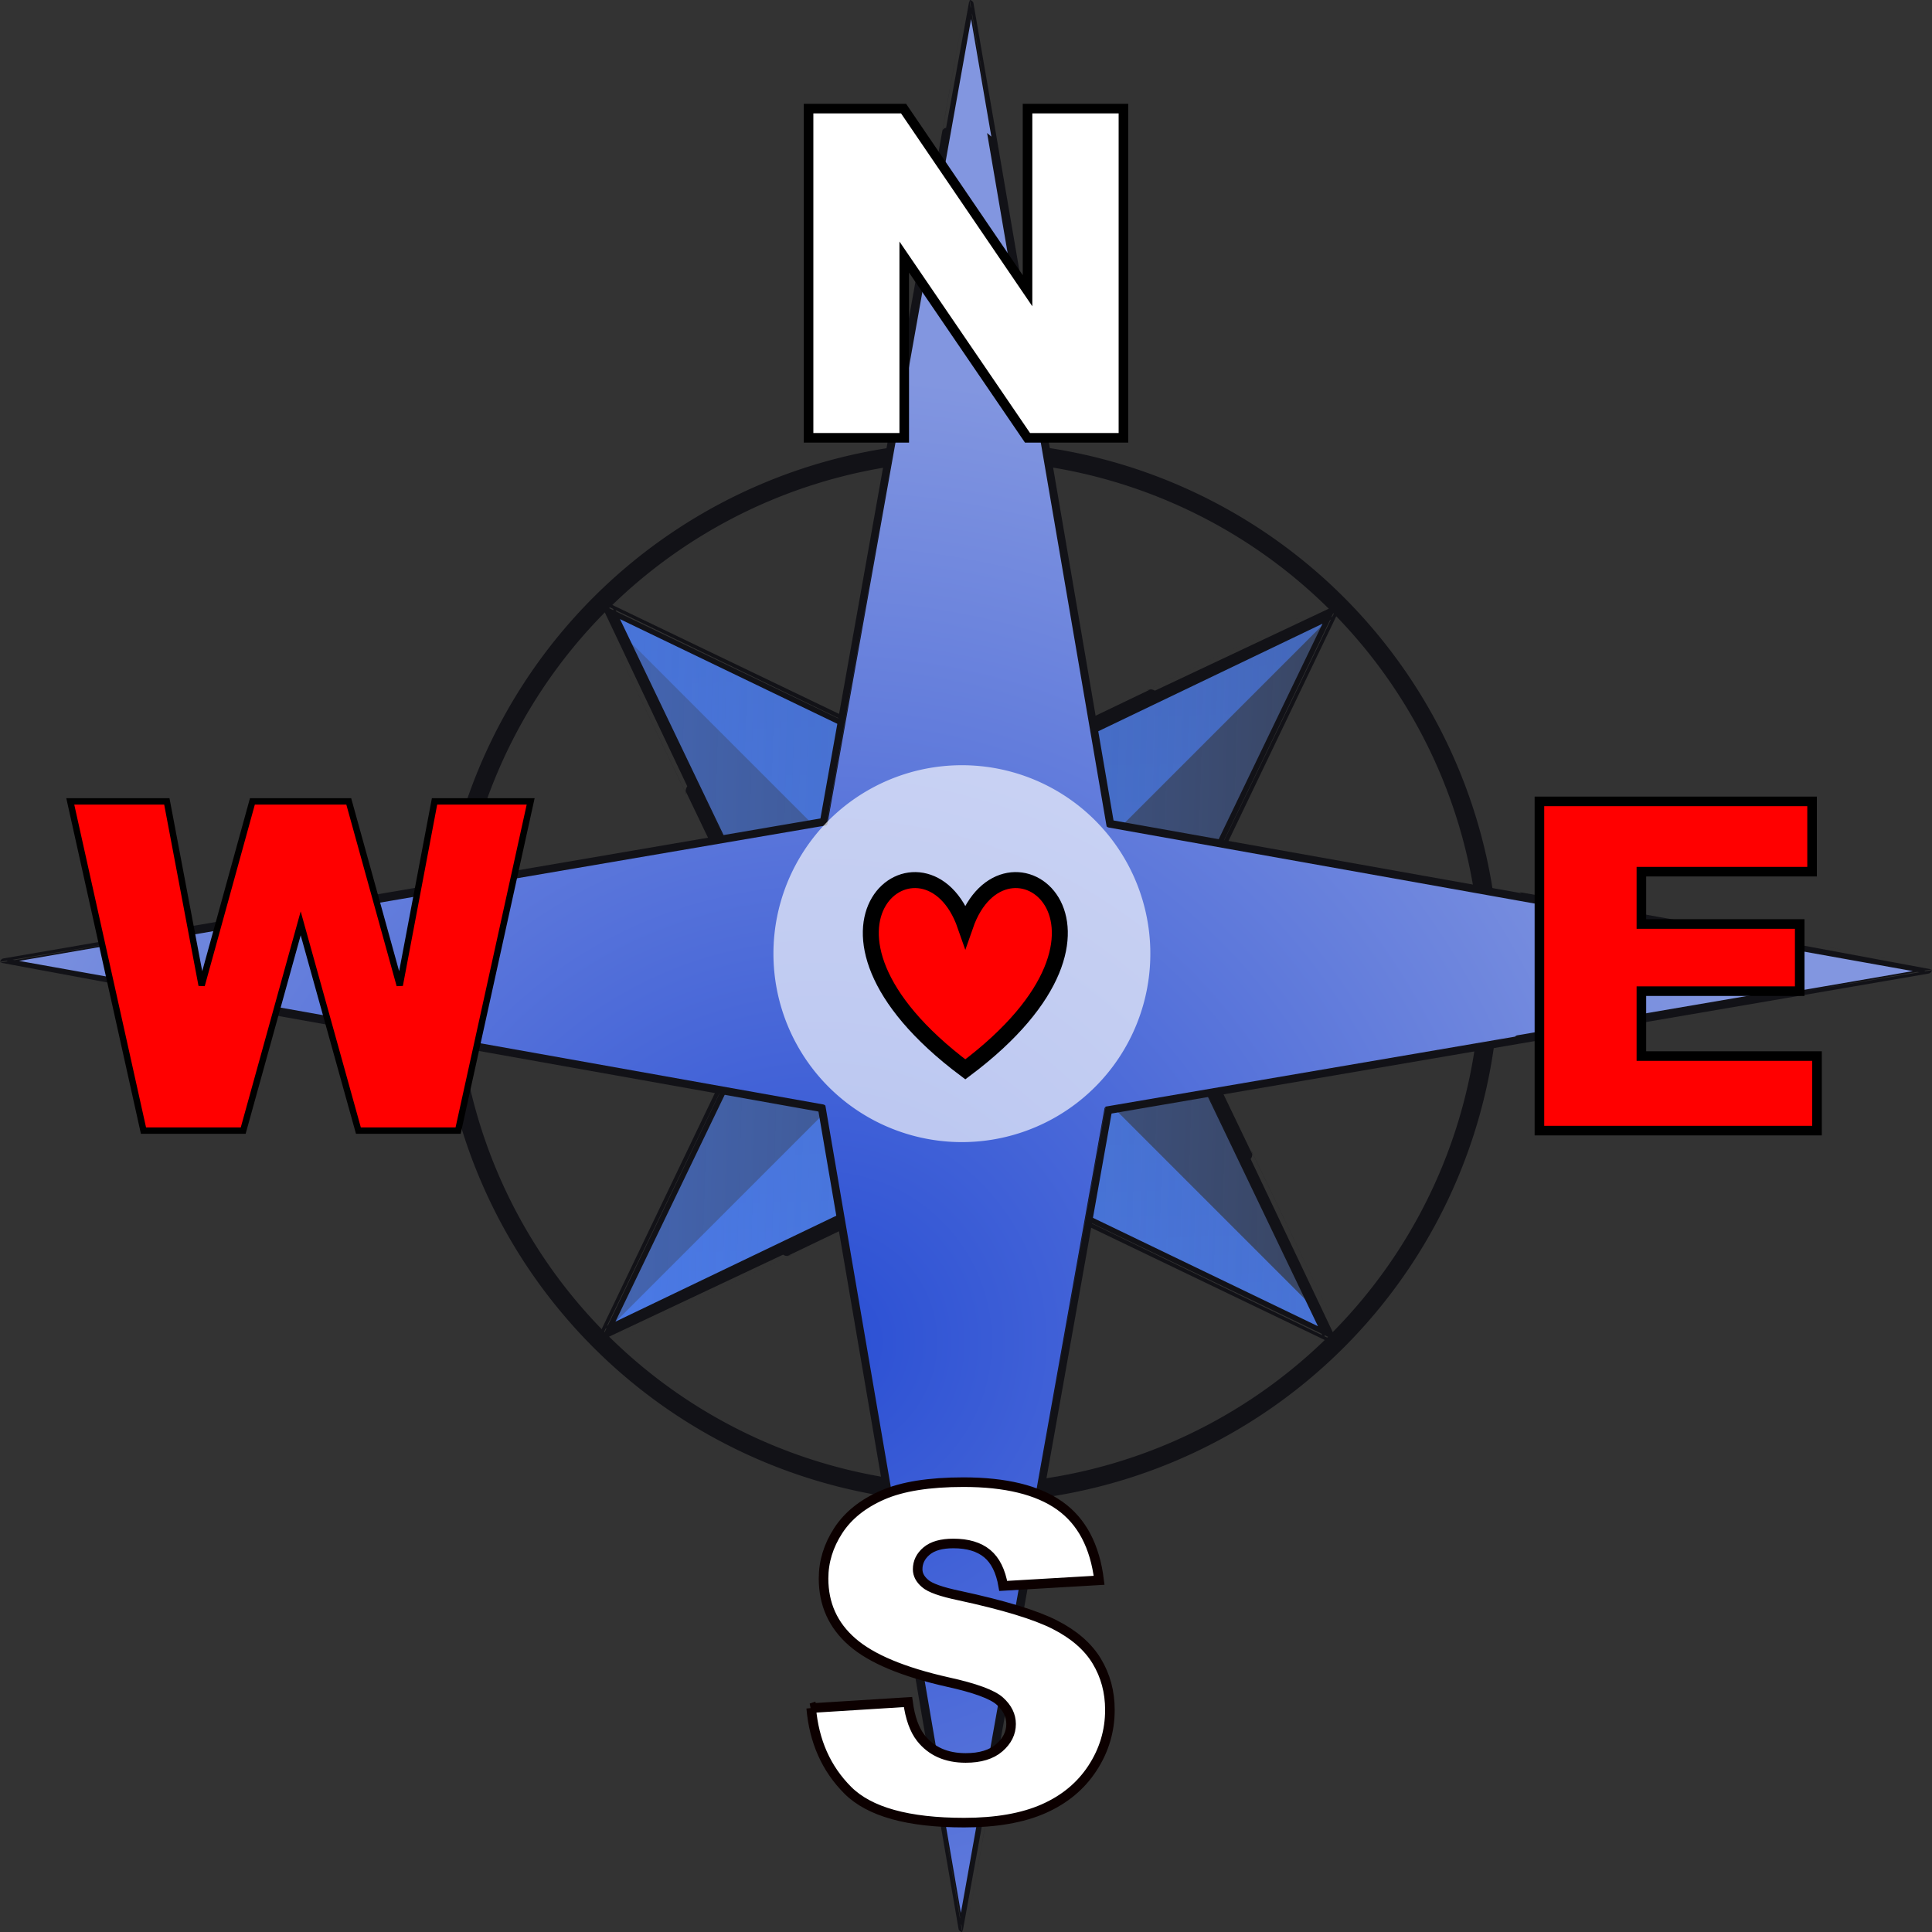 <?xml version="1.0" encoding="UTF-8"?>
<svg width="604.869" height="604.869" xmlns="http://www.w3.org/2000/svg" xmlns:svg="http://www.w3.org/2000/svg" xmlns:xlink="http://www.w3.org/1999/xlink">
 <rect width="100%" height="100%" fill="#333333" stroke="none"/>
 <defs>
  <linearGradient id="linearGradient4148">
   <stop stop-color="#2a4fd4" id="stop4150" offset="0"/>
   <stop stop-color="#8296e0" id="stop4152" offset="1"/>
  </linearGradient>
  <linearGradient id="linearGradient4130">
   <stop stop-color="#405c9c" id="stop4132" offset="0"/>
   <stop stop-color="#4c7ff4" id="stop4134" offset="1"/>
  </linearGradient>
  <linearGradient id="linearGradient4122">
   <stop stop-color="#4c7ff4" id="stop4124" offset="0"/>
   <stop stop-color="#4c7ff4" stop-opacity="0" id="stop4126" offset="1"/>
  </linearGradient>
  <linearGradient y2="1.114" x2="1.462" y1="0.004" x1="0.281" id="linearGradient3502" xlink:href="#linearGradient4130"/>
  <linearGradient y2="0.106" x2="1.198" y1="1.288" x1="-0.055" id="linearGradient3504" xlink:href="#linearGradient4122"/>
  <radialGradient gradientTransform="translate(63.023,64.785)" r="302.435" fy="355.219" fx="194.286" cy="355.219" cx="194.286" gradientUnits="userSpaceOnUse" id="radialGradient3506" xlink:href="#linearGradient4148"/>
 </defs>
 <g>
  <title>Layer 1</title>
  <g id="layer1">
   <g id="g3488">
    <g id="g4160">
     <g transform="matrix(0.707 0.707 -0.707 0.707 1003.94 904.892)" id="g4140">
      <path fill="url(#linearGradient3502)" fill-rule="nonzero" stroke-width="5" stroke-miterlimit="4" d="m-919.919,-89.709c-0.026,-0 -41.763,118.826 -41.781,118.844c-0.018,0.018 -118.906,41.599 -118.906,41.625c0,0.001 4.885,1.713 5.344,1.875l154.281,0l0,156.5c0.031,0.088 0.812,2.312 0.813,2.312c0.026,0 41.763,-118.825 41.781,-118.844c0.018,-0.018 118.906,-41.568 118.906,-41.594c0,-0.001 -5.753,-2.019 -6.406,-2.25l-152.844,0l0,-155.063c-0.067,-0.189 -1.187,-3.406 -1.188,-3.406z" id="path3141"/>
      <path fill="url(#linearGradient3504)" fill-rule="nonzero" stroke="#121217" stroke-width="5" stroke-miterlimit="4" d="m-920.171,231.442c-0.026,-0 -41.576,-118.9 -41.594,-118.918c-0.018,-0.018 -118.852,-41.758 -118.852,-41.784c0,-0.026 118.9,-41.576 118.918,-41.594c0.018,-0.018 41.758,-118.852 41.784,-118.852c0.026,0 41.576,118.9 41.594,118.918c0.018,0.018 118.852,41.758 118.852,41.784c-0,0.026 -118.9,41.576 -118.918,41.594c-0.018,0.018 -41.758,118.852 -41.784,118.852z" id="path3147"/>
     </g>
     <path fill="none" fill-rule="nonzero" stroke="#121217" stroke-width="5.862" stroke-miterlimit="4" d="m466.431,304.435a163.168,163.168 0 1 1 -326.336,0a163.168,163.168 0 1 1 326.336,0z" id="path2167"/>
    </g>
    <g id="g5165">
     <path fill="url(#radialGradient3506)" fill-rule="nonzero" stroke="#121217" stroke-width="2.7" stroke-miterlimit="4" d="m301.379,603.519c-0.053,-0 -43.883,-256.385 -43.921,-256.423c-0.038,-0.038 -256.109,-45.664 -256.108,-45.717c0,-0.053 256.385,-43.883 256.423,-43.921c0.038,-0.038 45.664,-256.109 45.717,-256.108c0.053,0 43.883,256.385 43.921,256.423c0.038,0.038 256.109,45.664 256.108,45.717c-0,0.053 -256.385,43.883 -256.423,43.921c-0.038,0.038 -45.664,256.109 -45.717,256.108z" id="path2160"/>
     <path fill="#ffffff" fill-opacity="0.653" fill-rule="nonzero" stroke-width="5" stroke-miterlimit="4" d="m249.12,326.395a58.999,58.999 0 1 1 0.649,1.181" id="path4176"/>
    </g>
    <path fill="#ffffff" stroke="#000000" stroke-width="3" stroke-miterlimit="4" d="m253.146,34l29.742,0l38.812,57.023l0,-57.023l30.023,0l0,103.078l-30.023,0l-38.602,-56.602l0,56.602l-29.953,0l0,-103.078z" id="text4170"/>
    <path fill="#ff0000" stroke="#000000" stroke-width="2" stroke-miterlimit="4" d="m22,250.896l30.234,0l10.898,57.586l15.891,-57.586l30.164,0l15.961,57.586l10.898,-57.586l30.094,0l-22.711,103.078l-31.219,0l-18.07,-64.898l-18,64.898l-31.219,0l-22.922,-103.078z" id="text5147"/>
    <path fill="#ffffff" stroke="#0c0000" stroke-width="3" stroke-miterlimit="4" d="m253.969,534.768l30.305,-1.898c0.656,4.922 1.992,8.672 4.008,11.25c3.281,4.172 7.969,6.258 14.062,6.258c4.547,0 8.051,-1.066 10.512,-3.199c2.461,-2.133 3.691,-4.605 3.691,-7.418c-0,-2.672 -1.172,-5.062 -3.516,-7.172c-2.344,-2.109 -7.781,-4.102 -16.312,-5.977c-13.969,-3.141 -23.93,-7.312 -29.883,-12.516c-6,-5.203 -9,-11.836 -9,-19.898c0,-5.297 1.535,-10.301 4.605,-15.012c3.07,-4.711 7.687,-8.414 13.852,-11.109c6.164,-2.695 14.613,-4.043 25.348,-4.043c13.172,0 23.215,2.449 30.129,7.348c6.914,4.899 11.027,12.691 12.34,23.379l-30.023,1.758c-0.797,-4.641 -2.473,-8.016 -5.027,-10.125c-2.555,-2.109 -6.082,-3.164 -10.582,-3.164c-3.703,0 -6.492,0.785 -8.367,2.355c-1.875,1.57 -2.813,3.481 -2.812,5.73c-0,1.641 0.773,3.117 2.32,4.43c1.5,1.359 5.062,2.625 10.688,3.797c13.922,3 23.894,6.035 29.918,9.105c6.023,3.07 10.406,6.879 13.148,11.426c2.742,4.547 4.113,9.633 4.113,15.258c-0,6.609 -1.828,12.703 -5.484,18.281c-3.656,5.578 -8.766,9.809 -15.328,12.691c-6.563,2.883 -14.836,4.324 -24.82,4.324c-17.531,0 -29.672,-3.375 -36.422,-10.125c-6.75,-6.75 -10.57,-15.328 -11.461,-25.734l0,0z" id="text5151"/>
    <path fill="#ff0000" stroke="#000000" stroke-width="3" stroke-miterlimit="4" d="m481.963,250.896l85.359,0l0,22.008l-53.438,0l0,16.383l49.57,0l0,21.023l-49.57,0l0,20.32l54.984,0l0,23.344l-86.906,0l0,-103.078z" id="text5155"/>
   </g>
  </g>
  <path id="svg_1" d="m302.222,289.79c12.201,-35.001 60.001,0 0,45.002c-60.002,-45.002 -12.2,-80.003 0,-45.002z" stroke-width="5" stroke="#000000" fill="#FF0000"/>
 </g>
</svg>